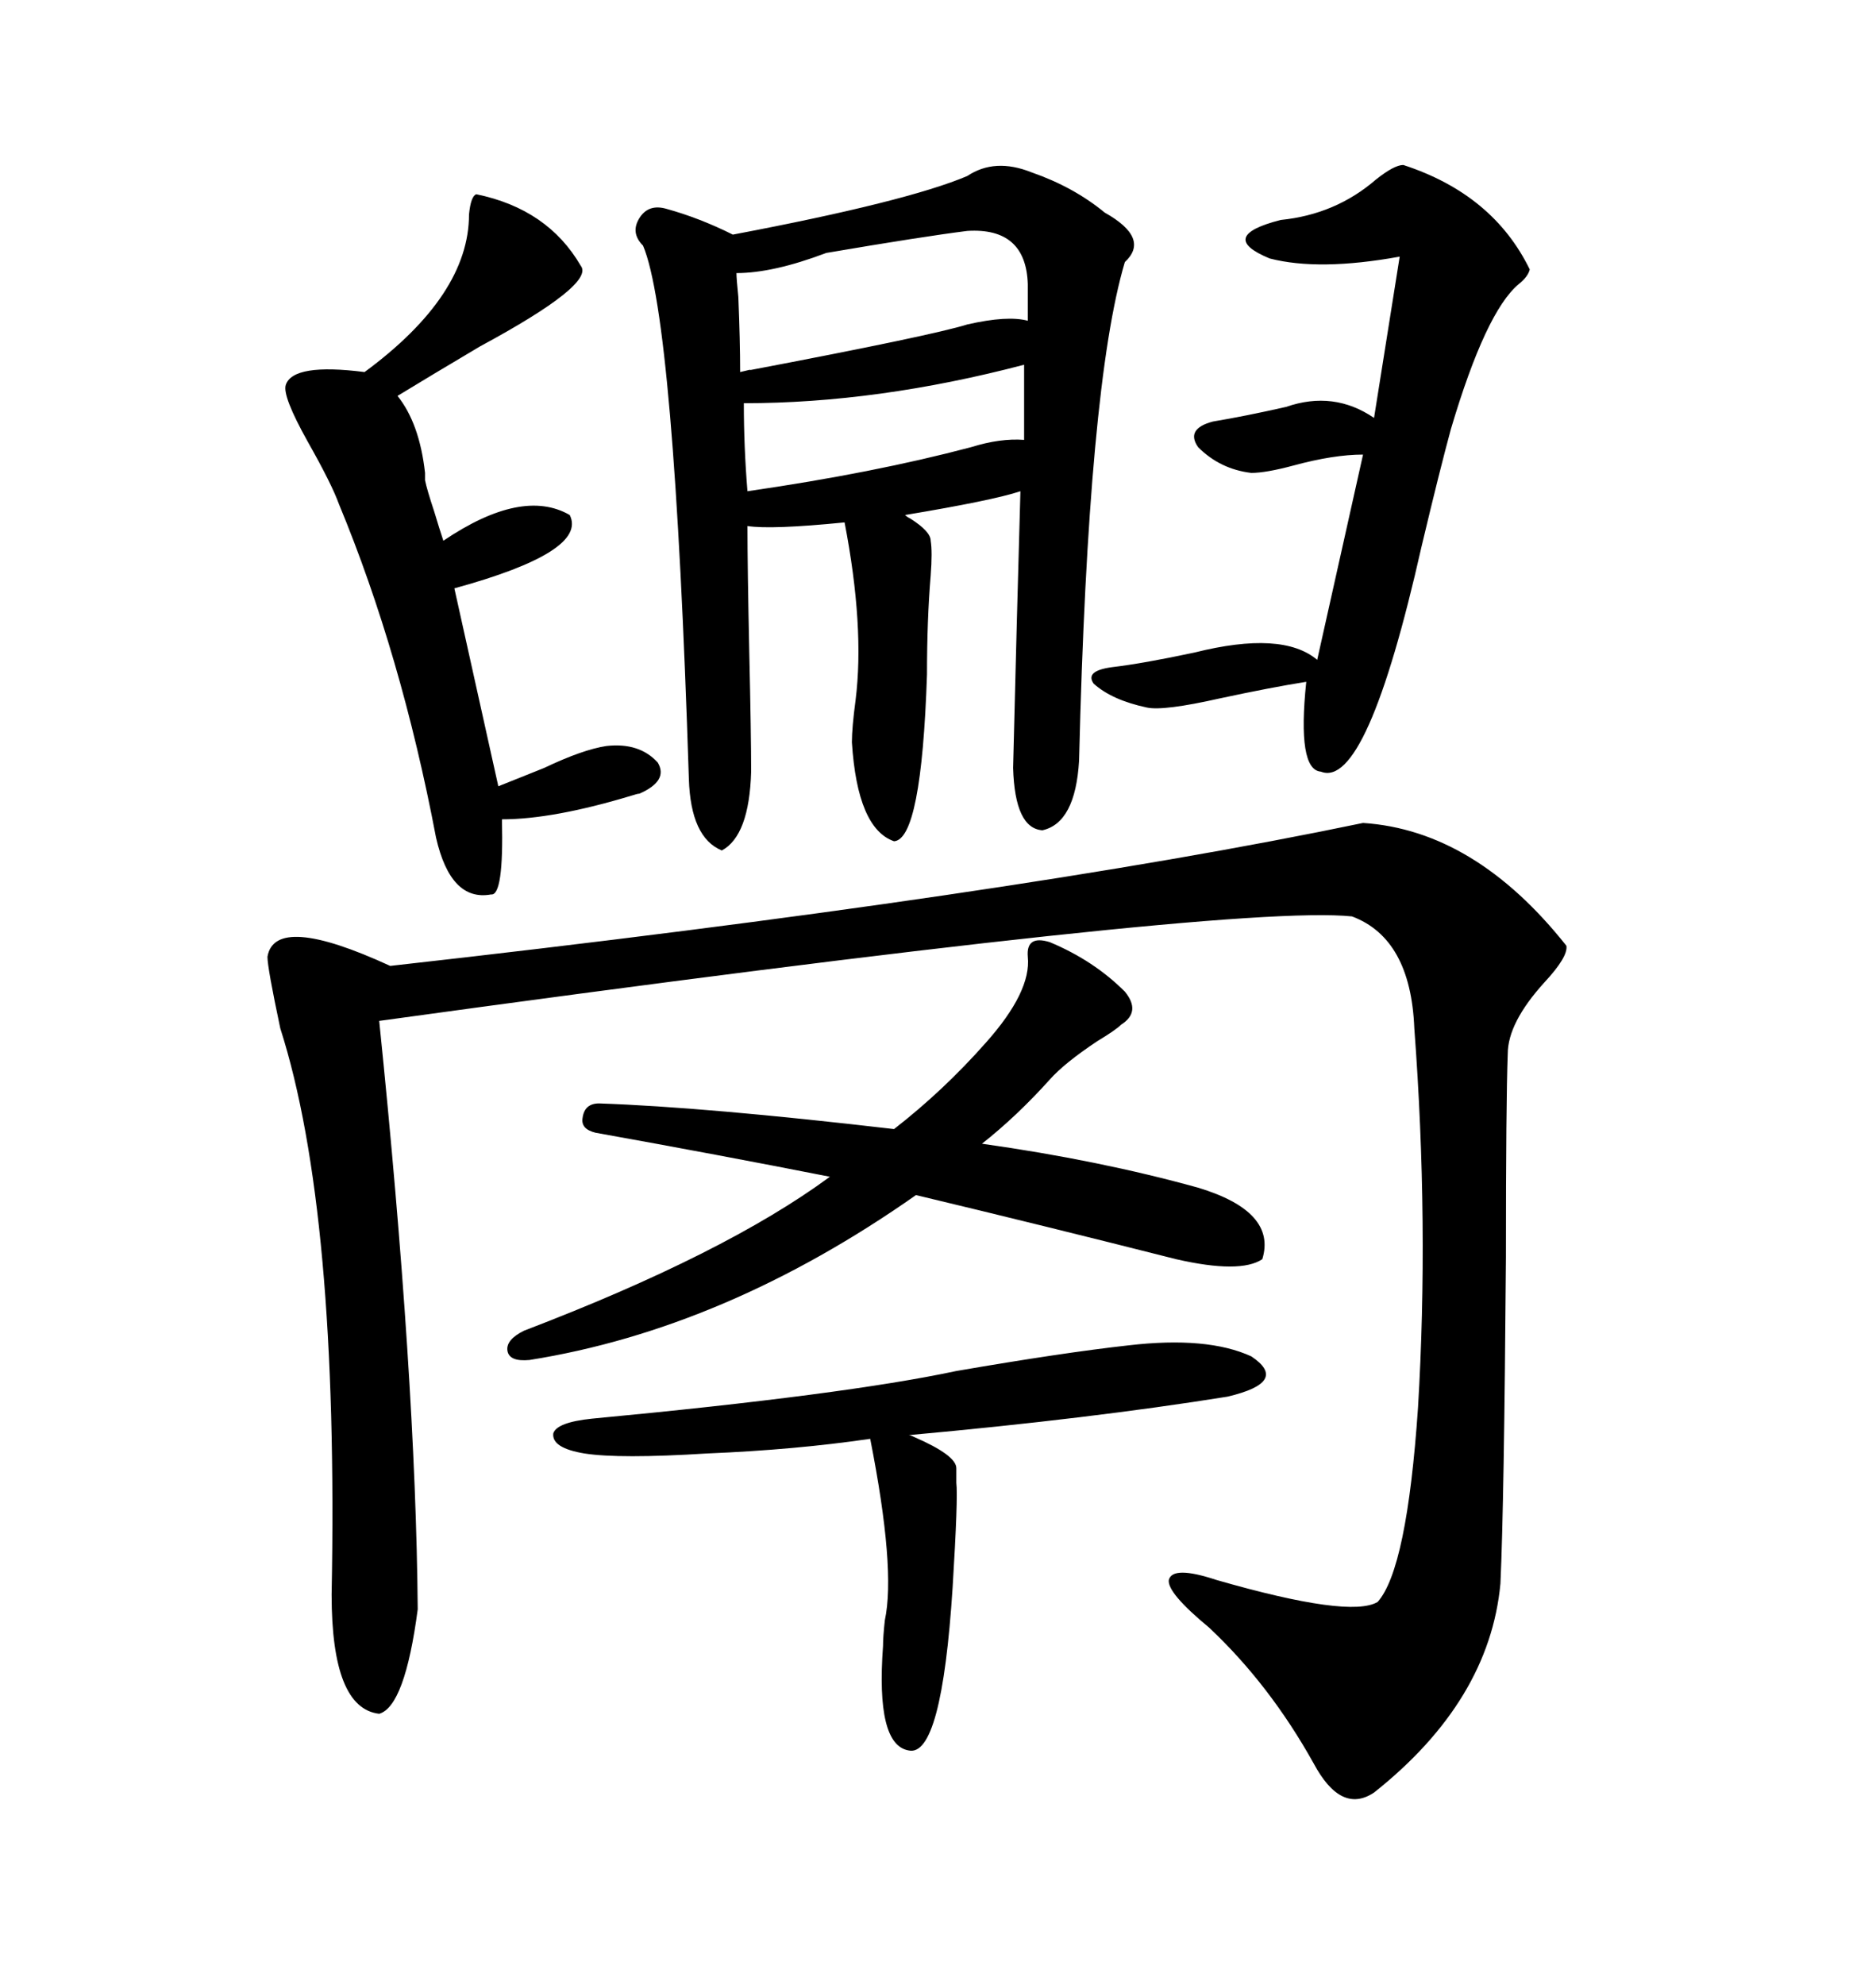 <svg xmlns="http://www.w3.org/2000/svg" xmlns:xlink="http://www.w3.org/1999/xlink" width="300" height="317.285"><path d="M217.97 131.54L217.97 131.54Q235.84 132.71 250.49 151.17L250.49 151.17Q250.78 152.93 246.97 157.03L246.97 157.03Q241.11 163.48 241.11 168.46L241.11 168.46Q240.82 176.07 240.82 200.98L240.82 200.98Q240.53 240.53 239.94 253.13L239.94 253.13Q238.18 271.88 219.73 286.52L219.73 286.52Q214.45 290.04 210.06 281.84L210.06 281.84Q203.03 269.24 193.36 260.16L193.36 260.16Q186.62 254.59 186.91 252.54L186.91 252.54Q187.50 250.20 194.53 252.54L194.53 252.54Q215.92 258.69 220.31 256.05L220.31 256.05Q225 250.78 226.76 225L226.76 225Q228.52 195.70 226.17 164.36L226.17 164.36Q225.59 150 216.21 146.48L216.21 146.48Q196.58 144.43 60.64 163.18L60.64 163.18Q66.50 220.31 66.80 257.23L66.80 257.23Q64.75 272.75 60.64 273.93L60.64 273.93Q53.03 273.05 53.03 254.88L53.03 254.88Q54.20 193.65 44.82 164.36L44.82 164.36Q42.77 154.69 42.77 152.93L42.77 152.93Q43.95 145.90 62.40 154.39L62.40 154.39Q161.72 143.26 217.97 131.54ZM162.01 122.75L162.01 122.75Q162.60 98.73 163.18 78.52L163.18 78.52Q158.79 79.98 144.73 82.32L144.73 82.32Q145.02 82.62 145.61 82.91L145.61 82.91Q148.83 84.96 148.83 86.43L148.83 86.43Q149.12 88.18 148.83 91.99L148.83 91.99Q148.24 99.02 148.24 107.81L148.24 107.81Q147.36 134.18 142.97 134.47L142.97 134.47Q137.11 132.42 136.23 118.65L136.23 118.65Q136.23 116.31 136.82 111.91L136.82 111.91Q138.28 100.20 135.06 83.50L135.06 83.50Q123.34 84.67 119.53 84.08L119.53 84.08Q119.53 90.53 119.82 104.30L119.82 104.30Q120.12 117.48 120.12 123.34L120.12 123.34Q119.82 133.59 115.43 135.94L115.43 135.94Q110.45 133.89 110.16 124.51L110.16 124.51Q107.81 50.98 102.83 39.26L102.83 39.26Q100.78 37.21 102.25 34.86L102.25 34.86Q103.71 32.52 106.64 33.40L106.64 33.40Q111.91 34.86 117.19 37.50L117.19 37.50Q145.02 32.23 154.69 28.13L154.69 28.13Q159.08 25.20 164.94 27.54L164.94 27.54Q171.68 29.88 176.66 33.98L176.66 33.98Q183.98 38.09 179.88 41.89L179.88 41.89Q174.02 61.52 172.56 121.58L172.56 121.58Q171.97 131.54 166.70 132.71L166.70 132.71Q162.30 132.42 162.01 122.75ZM191.60 189.84L191.60 189.84Q204.20 193.65 201.86 201.27L201.86 201.27Q198.34 203.61 188.09 201.27L188.09 201.27Q167.29 196.00 146.48 191.02L146.48 191.02Q116.02 212.40 84.67 217.38L84.67 217.38Q81.45 217.68 81.15 215.92L81.15 215.92Q80.86 214.16 83.79 212.70L83.79 212.70Q116.02 200.39 132.71 188.09L132.71 188.09Q114.84 184.57 95.21 181.05L95.21 181.05Q92.87 180.47 93.16 178.71L93.16 178.71Q93.46 176.37 95.80 176.37L95.80 176.37Q112.79 176.95 142.97 180.47L142.97 180.47Q150.88 174.32 157.62 166.70L157.62 166.70Q164.94 158.50 164.36 152.93L164.36 152.93Q164.06 149.41 167.87 150.59L167.87 150.59Q174.90 153.52 179.88 158.50L179.88 158.50Q182.52 161.72 179.30 163.77L179.30 163.77Q178.42 164.65 175.49 166.41L175.49 166.41Q170.21 169.92 167.87 172.56L167.87 172.56Q162.60 178.42 157.03 182.81L157.03 182.81Q175.78 185.45 191.60 189.84ZM224.41 26.37L224.41 26.37Q238.77 31.05 244.63 43.07L244.63 43.07Q244.34 44.24 242.87 45.41L242.87 45.41Q237.60 49.80 232.03 68.55L232.03 68.55Q230.27 75 227.34 87.30L227.34 87.30Q218.55 126.27 211.23 123.34L211.23 123.34Q207.42 123.05 208.89 108.98L208.89 108.98Q203.32 109.86 195.12 111.62L195.12 111.62Q186.04 113.67 183.40 113.09L183.40 113.09Q177.83 111.91 174.90 109.28L174.90 109.28Q173.44 107.23 177.83 106.64L177.83 106.64Q182.81 106.05 191.02 104.30L191.02 104.30Q205.08 100.78 210.64 105.47L210.64 105.47L217.97 72.66Q213.28 72.66 206.84 74.41L206.84 74.41Q202.44 75.59 200.10 75.59L200.10 75.59Q195.12 75 191.60 71.48L191.60 71.48Q189.55 68.55 193.95 67.38L193.95 67.38Q199.22 66.50 205.66 65.04L205.66 65.04Q213.28 62.40 219.73 66.80L219.73 66.80L223.83 41.02Q210.94 43.36 203.03 41.31L203.03 41.31Q194.53 37.79 204.79 35.16L204.79 35.16Q213.57 34.28 220.02 28.71L220.02 28.71Q222.95 26.37 224.41 26.37ZM76.17 31.05L76.17 31.05Q87.60 33.40 92.87 42.48L92.87 42.48Q95.21 45.41 76.76 55.37L76.76 55.37Q68.85 60.06 63.57 63.28L63.57 63.28Q67.09 67.68 67.97 75.59L67.97 75.59Q67.97 76.17 67.97 76.76L67.97 76.76Q68.26 78.22 69.43 81.74L69.43 81.74Q70.31 84.67 70.90 86.43L70.90 86.43Q83.50 77.93 91.11 82.32L91.11 82.32Q94.04 88.18 72.66 94.04L72.66 94.04L79.69 125.68Q82.62 124.51 87.01 122.75L87.01 122.75Q93.16 119.82 96.97 119.24L96.97 119.24Q102.25 118.65 105.18 121.88L105.18 121.88Q106.93 124.80 102.25 126.86L102.25 126.86Q101.95 126.86 101.07 127.15L101.07 127.15Q88.48 130.96 80.27 130.96L80.27 130.96Q80.57 143.26 78.52 142.97L78.52 142.97Q72.07 144.14 69.73 133.89L69.73 133.89Q64.16 104.59 54.20 80.57L54.20 80.57Q53.03 77.34 49.22 70.61L49.22 70.61Q45.12 63.28 45.70 61.52L45.70 61.52Q46.88 58.01 58.30 59.47L58.30 59.47Q75 47.17 75 34.28L75 34.28Q75.29 31.35 76.17 31.05ZM180.47 215.04L180.47 215.04Q193.07 213.57 200.10 216.80L200.10 216.80Q206.25 220.90 196.29 223.24L196.29 223.24Q174.32 226.76 145.31 229.39L145.31 229.39Q145.61 229.39 146.19 229.69L146.19 229.69Q152.93 232.62 152.93 234.67L152.93 234.67Q152.93 235.55 152.93 237.01L152.93 237.01Q153.22 239.36 152.34 253.71L152.34 253.71Q150.59 280.96 145.31 279.79L145.31 279.79Q140.04 278.91 141.21 263.09L141.21 263.09Q141.21 261.62 141.50 258.98L141.50 258.98Q143.26 250.78 139.16 229.98L139.16 229.98Q127.15 231.74 113.09 232.32L113.09 232.32Q99.02 233.20 93.46 232.32L93.46 232.32Q88.18 231.45 88.48 229.10L88.48 229.10Q89.06 227.34 94.63 226.76L94.63 226.76Q135.06 222.95 152.93 219.14L152.93 219.14Q169.92 216.21 180.47 215.04ZM154.69 51.86L154.69 51.86Q161.13 50.39 164.36 51.27L164.36 51.27L164.36 45.41Q164.06 36.33 154.69 36.91L154.69 36.91Q147.66 37.79 132.13 40.43L132.13 40.43Q123.63 43.65 117.77 43.65L117.77 43.65Q117.77 44.53 118.07 47.46L118.07 47.46Q118.36 54.49 118.36 59.47L118.36 59.47Q120.70 58.89 119.82 59.18L119.82 59.18Q149.12 53.61 154.69 51.86ZM155.27 71.48L155.27 71.48Q159.96 70.02 163.77 70.31L163.77 70.31L163.77 58.30Q140.33 64.45 118.95 64.45L118.95 64.45Q118.95 71.48 119.53 78.52L119.53 78.52Q139.75 75.59 155.27 71.48Z"/></svg>